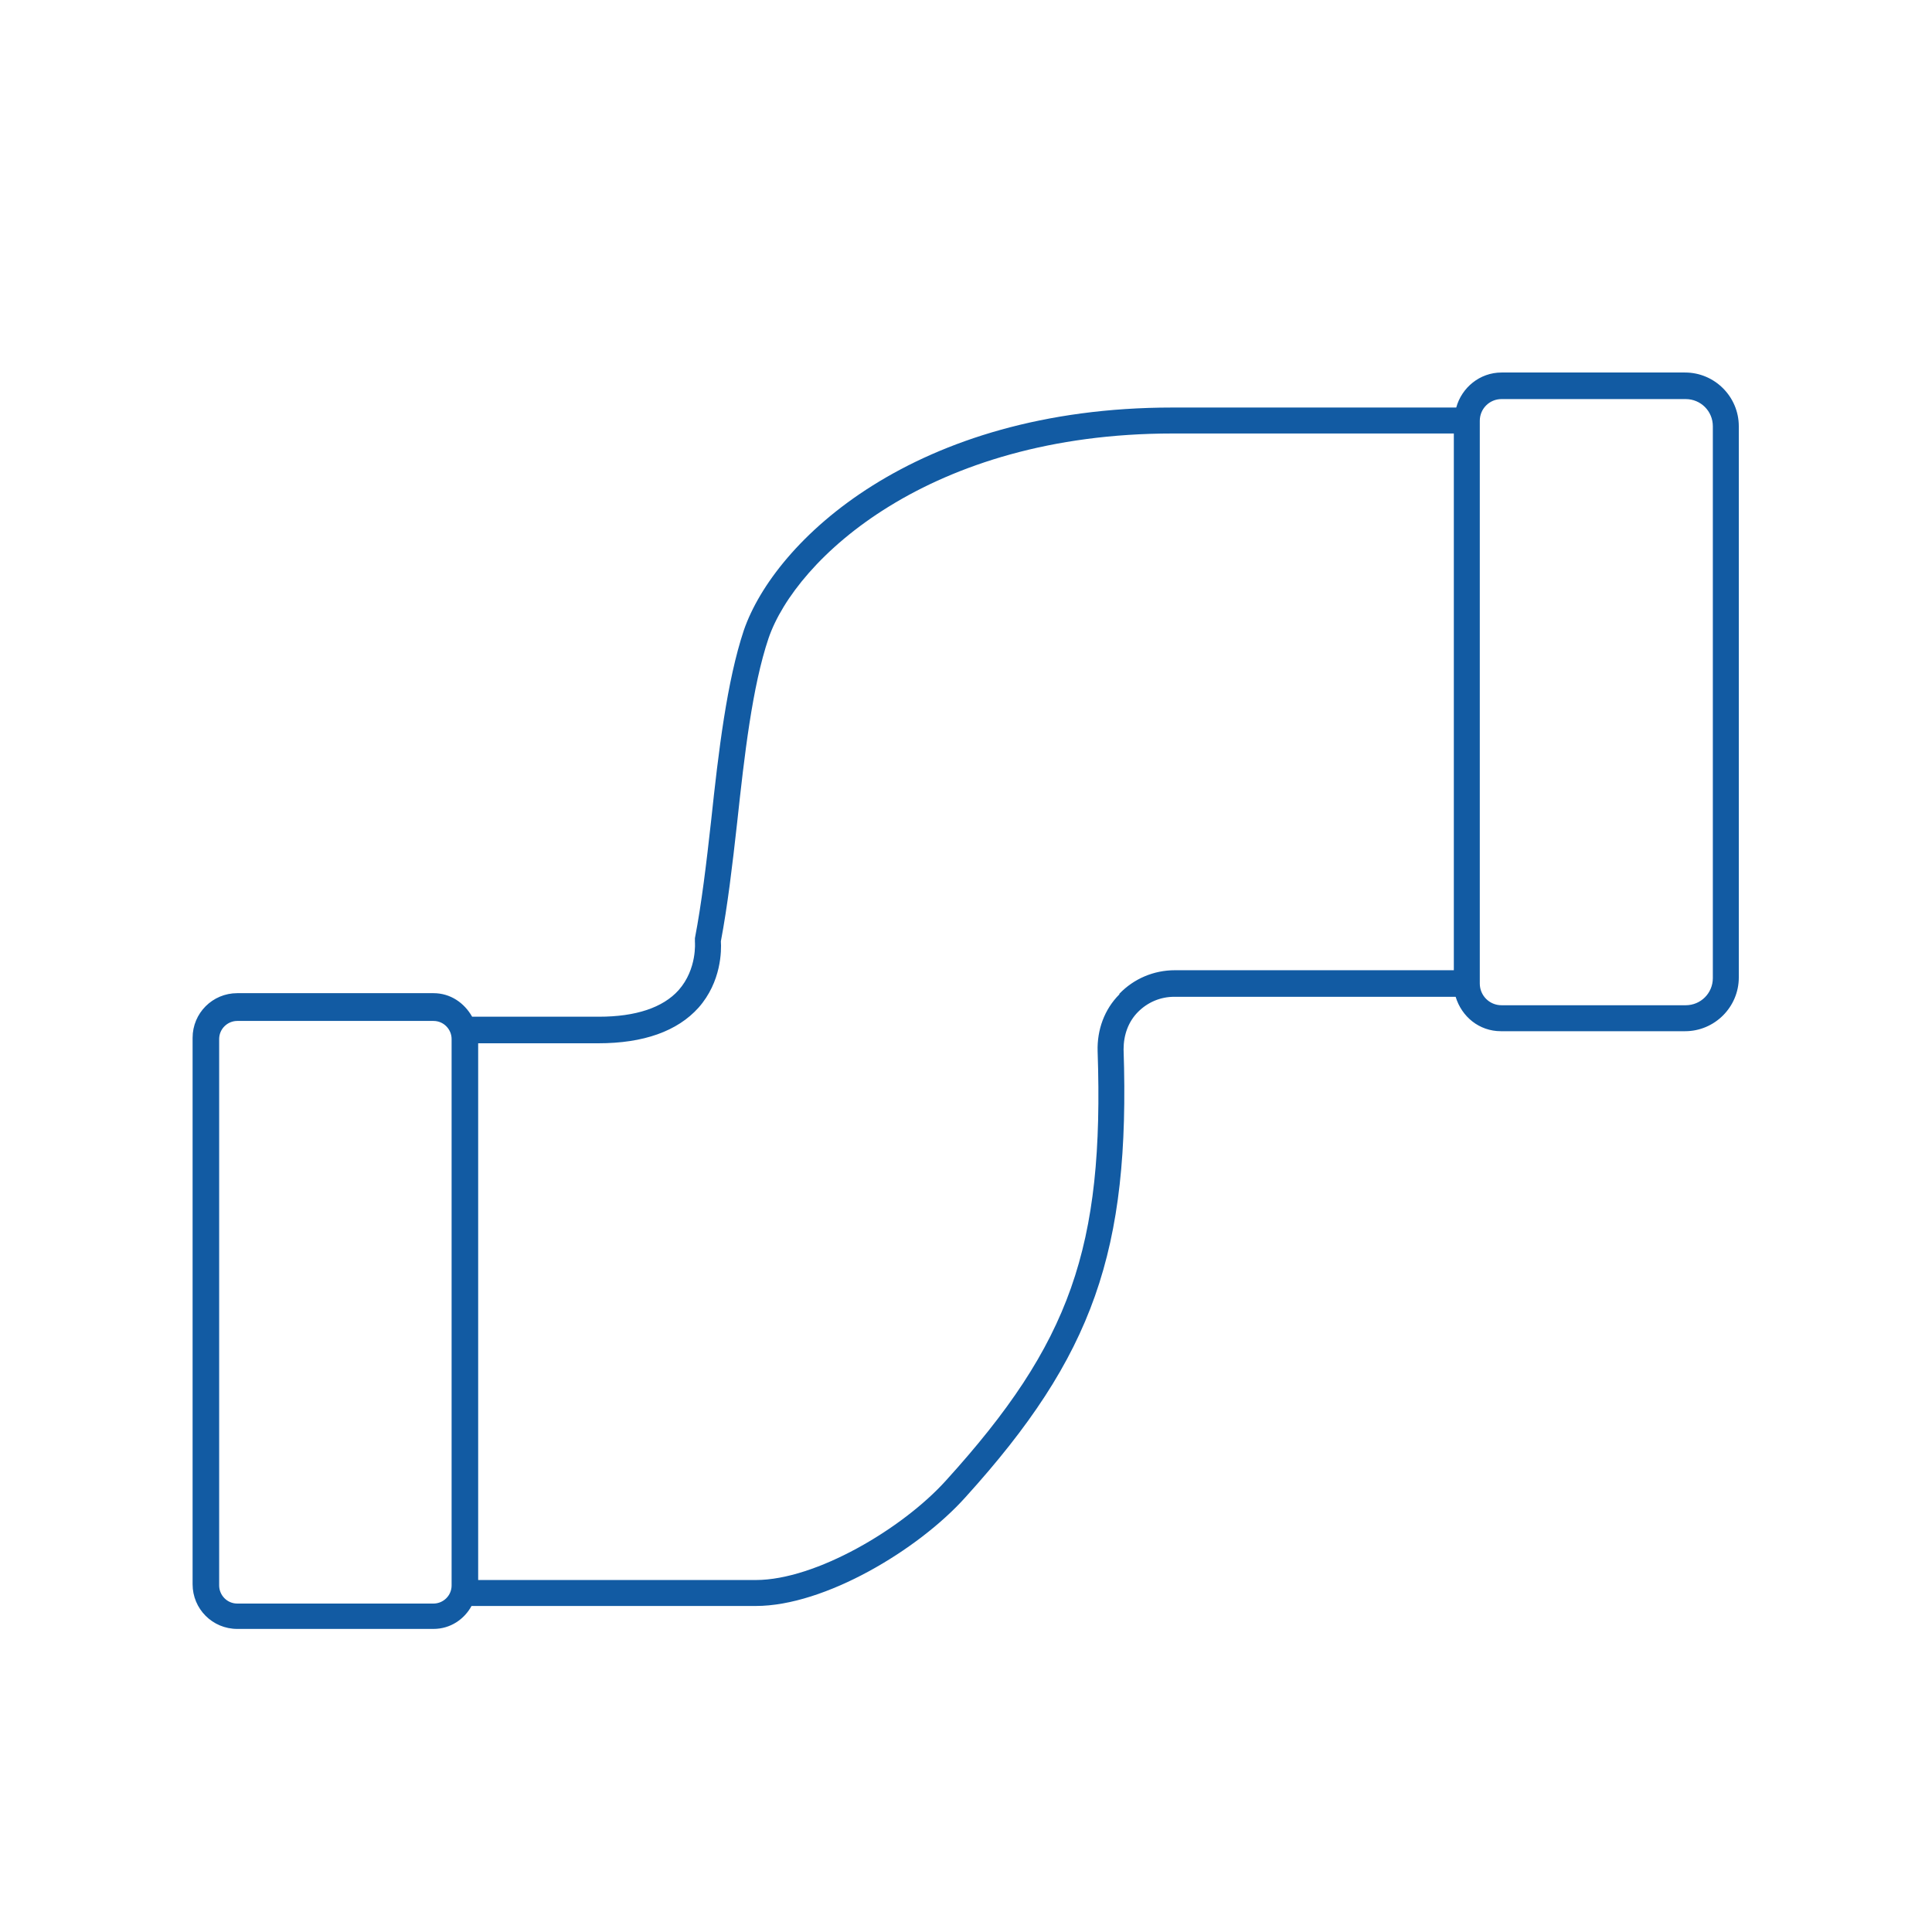 <?xml version="1.0" encoding="UTF-8"?>
<svg id="Calque_1" data-name="Calque 1" xmlns="http://www.w3.org/2000/svg" viewBox="0 0 32 32">
  <defs>
    <style>
      .cls-1 {
        fill: #125ba3;
      }
    </style>
  </defs>
  <path class="cls-1" d="M27.92,6.17h-3.05c-.36,0-.66.25-.75.58h-4.7c-4.28,0-6.59,2.21-7.1,3.69-.28.84-.42,2.01-.54,3.14-.08.72-.16,1.39-.27,1.96v.03s0,.03,0,.03c0,0,.04.45-.27.8-.26.29-.71.44-1.32.44h-2.1c-.13-.23-.36-.39-.64-.39h-3.25c-.41,0-.74.33-.74.74v9.05c0,.41.33.74.74.74h3.25c.28,0,.51-.16.63-.38h4.71c1.14,0,2.69-.93,3.47-1.8,2.12-2.34,2.73-4.08,2.62-7.42,0-.24.08-.46.24-.62.16-.16.37-.25.6-.25h4.66c.1.33.39.57.75.57h3.05c.49,0,.89-.4.89-.89V7.06c0-.49-.4-.89-.89-.89ZM7.18,26.56h-3.25c-.17,0-.3-.14-.3-.3v-9.05c0-.17.14-.3.3-.3h3.25c.17,0,.3.14.3.3v9.05c0,.17-.14.3-.3.3ZM18.54,16.47c-.25.25-.37.59-.36.94.11,3.25-.45,4.84-2.51,7.11-.72.8-2.16,1.65-3.15,1.65h-4.6v-8.89h1.99c.75,0,1.31-.2,1.66-.59.38-.43.38-.95.37-1.1.11-.58.19-1.25.27-1.97.12-1.11.25-2.25.52-3.05.45-1.31,2.66-3.39,6.69-3.39h4.66v8.89h-4.62c-.35,0-.68.14-.92.39ZM28.37,16.2c0,.25-.2.45-.45.45h-3.05c-.2,0-.36-.16-.36-.36V6.97c0-.2.16-.36.36-.36h3.05c.25,0,.45.2.45.45v9.14Z"/>
</svg>